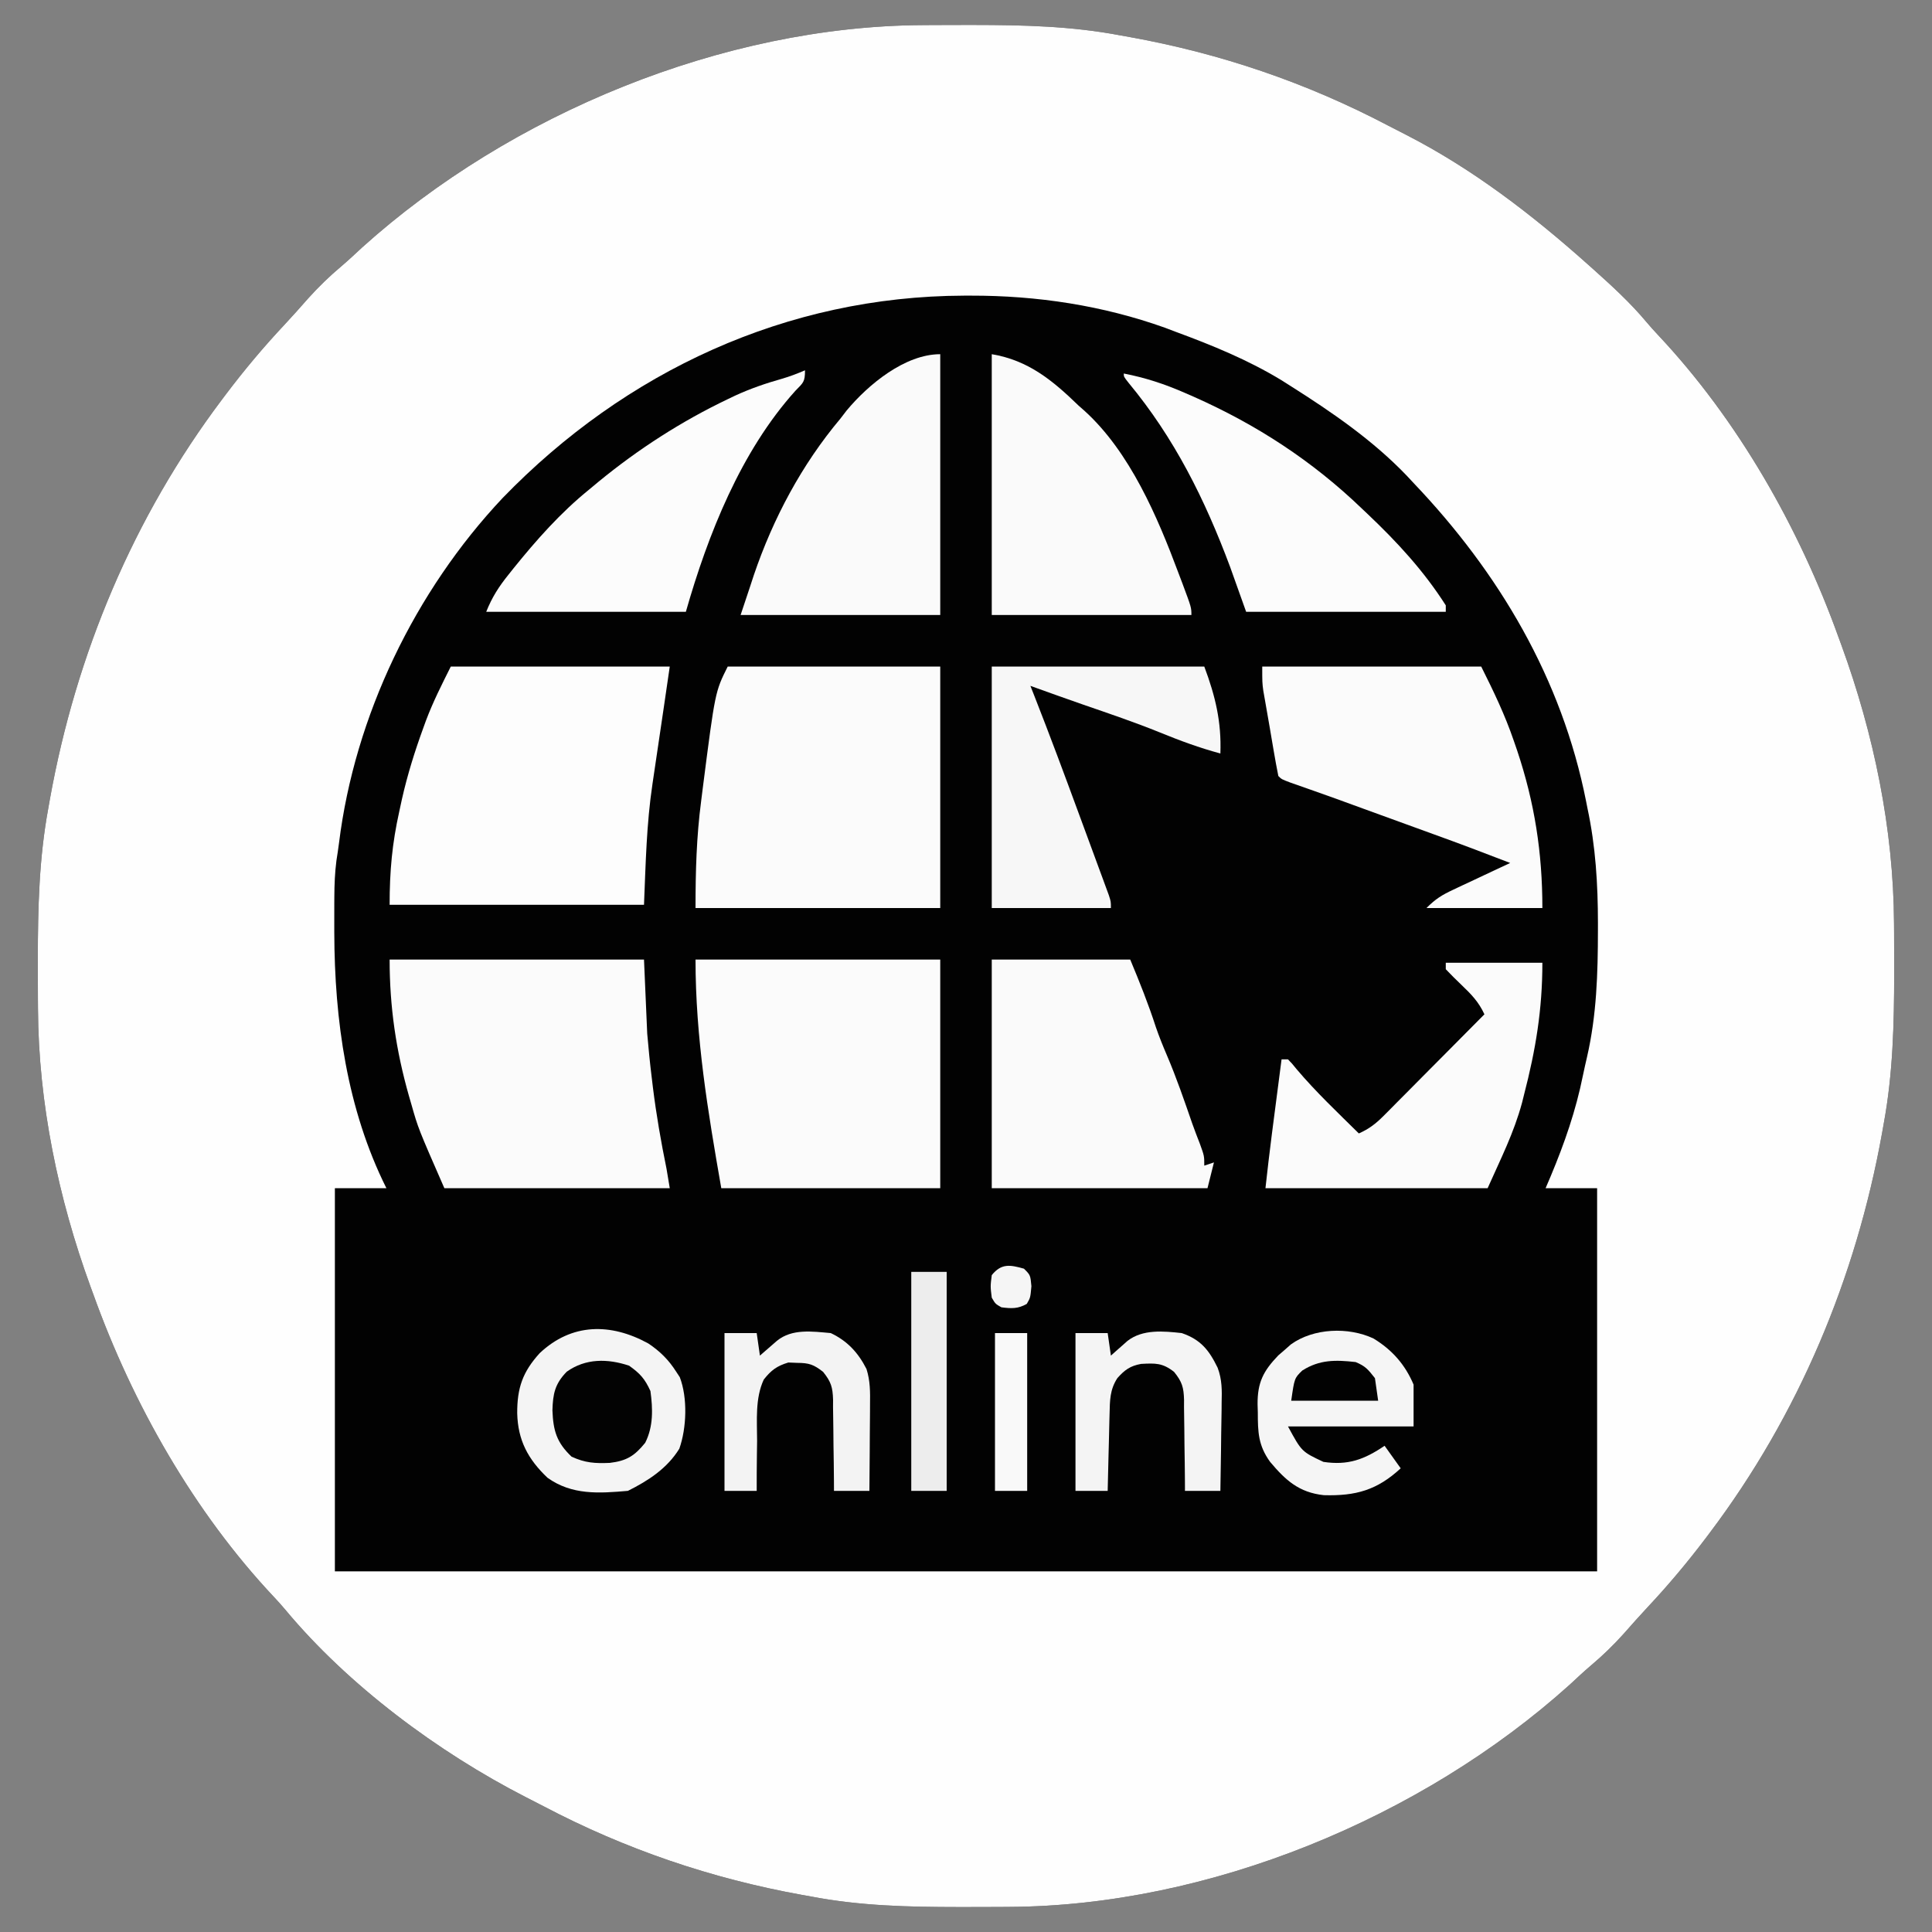 <svg xmlns="http://www.w3.org/2000/svg" width="600" height="600"><rect width="100%" height="100%" fill="#808080" stroke="none"/><path d="M0 0 C0.987 -0.007 1.973 -0.014 2.99 -0.021 C6.157 -0.039 9.325 -0.045 12.492 -0.047 C13.573 -0.048 14.654 -0.048 15.767 -0.049 C31.194 -0.034 46.174 0.298 61.367 3.203 C62.328 3.375 63.288 3.546 64.278 3.723 C92.409 8.795 119.205 17.915 144.507 31.228 C146.382 32.211 148.268 33.171 150.156 34.129 C170.705 44.666 189.179 58.87 206.367 74.203 C206.947 74.719 207.526 75.236 208.123 75.768 C213.958 80.994 219.699 86.23 224.727 92.258 C225.866 93.608 227.047 94.925 228.258 96.211 C253.141 122.66 272.146 156.168 284.367 190.203 C284.817 191.426 284.817 191.426 285.275 192.674 C295.277 220.108 301.43 249.634 301.57 278.898 C301.577 279.881 301.584 280.864 301.592 281.876 C301.609 285.027 301.615 288.177 301.617 291.328 C301.618 292.943 301.618 292.943 301.619 294.591 C301.604 310.337 301.233 325.677 298.367 341.203 C298.196 342.174 298.024 343.145 297.847 344.145 C289.741 389.107 271.899 431.669 244.367 468.203 C243.71 469.077 243.71 469.077 243.04 469.968 C237.374 477.447 231.416 484.545 224.996 491.387 C222.506 494.055 220.09 496.775 217.68 499.516 C214.457 503.104 211.121 506.342 207.434 509.445 C205.18 511.363 203.032 513.374 200.867 515.391 C154.835 556.84 88.736 584.111 26.734 584.406 C25.748 584.413 24.761 584.42 23.744 584.428 C20.577 584.445 17.41 584.451 14.242 584.453 C13.161 584.454 12.081 584.454 10.967 584.455 C-4.46 584.44 -19.44 584.108 -34.633 581.203 C-35.593 581.032 -36.554 580.86 -37.543 580.683 C-65.675 575.612 -92.471 566.491 -117.772 553.178 C-119.648 552.195 -121.534 551.235 -123.422 550.277 C-150.537 536.373 -178.464 515.638 -198.027 492.113 C-199.152 490.775 -200.321 489.472 -201.52 488.199 C-226.405 461.75 -245.411 428.239 -257.633 394.203 C-257.932 393.388 -258.232 392.572 -258.541 391.732 C-268.543 364.299 -274.695 334.772 -274.836 305.508 C-274.843 304.525 -274.85 303.543 -274.857 302.53 C-274.875 299.38 -274.881 296.229 -274.883 293.078 C-274.883 292.001 -274.884 290.925 -274.885 289.815 C-274.869 274.069 -274.499 258.729 -271.633 243.203 C-271.461 242.232 -271.29 241.261 -271.113 240.261 C-263.007 195.299 -245.165 152.737 -217.633 116.203 C-217.195 115.621 -216.757 115.038 -216.305 114.438 C-210.64 106.959 -204.681 99.861 -198.262 93.02 C-195.771 90.352 -193.355 87.631 -190.945 84.891 C-187.723 81.303 -184.387 78.064 -180.699 74.961 C-178.445 73.044 -176.298 71.033 -174.133 69.016 C-128.101 27.566 -62.002 0.296 0 0 Z " fill="#020202" transform="translate(286.633,7.797)"></path><path d="M0 0 C0.987 -0.007 1.973 -0.014 2.99 -0.021 C6.157 -0.039 9.325 -0.045 12.492 -0.047 C13.573 -0.048 14.654 -0.048 15.767 -0.049 C31.194 -0.034 46.174 0.298 61.367 3.203 C62.328 3.375 63.288 3.546 64.278 3.723 C92.409 8.795 119.205 17.915 144.507 31.228 C146.382 32.211 148.268 33.171 150.156 34.129 C170.705 44.666 189.179 58.87 206.367 74.203 C206.947 74.719 207.526 75.236 208.123 75.768 C213.958 80.994 219.699 86.23 224.727 92.258 C225.866 93.608 227.047 94.925 228.258 96.211 C253.141 122.66 272.146 156.168 284.367 190.203 C284.817 191.426 284.817 191.426 285.275 192.674 C295.277 220.108 301.43 249.634 301.57 278.898 C301.577 279.881 301.584 280.864 301.592 281.876 C301.609 285.027 301.615 288.177 301.617 291.328 C301.618 292.943 301.618 292.943 301.619 294.591 C301.604 310.337 301.233 325.677 298.367 341.203 C298.196 342.174 298.024 343.145 297.847 344.145 C289.741 389.107 271.899 431.669 244.367 468.203 C243.71 469.077 243.71 469.077 243.04 469.968 C237.374 477.447 231.416 484.545 224.996 491.387 C222.506 494.055 220.09 496.775 217.68 499.516 C214.457 503.104 211.121 506.342 207.434 509.445 C205.18 511.363 203.032 513.374 200.867 515.391 C154.835 556.84 88.736 584.111 26.734 584.406 C25.748 584.413 24.761 584.42 23.744 584.428 C20.577 584.445 17.41 584.451 14.242 584.453 C13.161 584.454 12.081 584.454 10.967 584.455 C-4.46 584.44 -19.44 584.108 -34.633 581.203 C-35.593 581.032 -36.554 580.86 -37.543 580.683 C-65.675 575.612 -92.471 566.491 -117.772 553.178 C-119.648 552.195 -121.534 551.235 -123.422 550.277 C-150.537 536.373 -178.464 515.638 -198.027 492.113 C-199.152 490.775 -200.321 489.472 -201.52 488.199 C-226.405 461.75 -245.411 428.239 -257.633 394.203 C-257.932 393.388 -258.232 392.572 -258.541 391.732 C-268.543 364.299 -274.695 334.772 -274.836 305.508 C-274.843 304.525 -274.85 303.543 -274.857 302.53 C-274.875 299.38 -274.881 296.229 -274.883 293.078 C-274.883 292.001 -274.884 290.925 -274.885 289.815 C-274.869 274.069 -274.499 258.729 -271.633 243.203 C-271.461 242.232 -271.29 241.261 -271.113 240.261 C-263.007 195.299 -245.165 152.737 -217.633 116.203 C-217.195 115.621 -216.757 115.038 -216.305 114.438 C-210.64 106.959 -204.681 99.861 -198.262 93.02 C-195.771 90.352 -193.355 87.631 -190.945 84.891 C-187.723 81.303 -184.387 78.064 -180.699 74.961 C-178.445 73.044 -176.298 71.033 -174.133 69.016 C-128.101 27.566 -62.002 0.296 0 0 Z M-130.504 146.824 C-157.791 175.792 -176.471 214.583 -181.355 254.029 C-181.588 255.853 -181.866 257.671 -182.154 259.487 C-182.64 263.261 -182.778 266.887 -182.801 270.691 C-182.805 271.387 -182.809 272.084 -182.814 272.801 C-182.824 275.039 -182.824 277.277 -182.82 279.516 C-182.819 280.281 -182.818 281.047 -182.817 281.836 C-182.745 308.941 -178.908 336.652 -166.633 361.203 C-171.913 361.203 -177.193 361.203 -182.633 361.203 C-182.633 400.473 -182.633 439.743 -182.633 480.203 C-53.273 480.203 76.087 480.203 209.367 480.203 C209.367 440.933 209.367 401.663 209.367 361.203 C204.087 361.203 198.807 361.203 193.367 361.203 C193.898 359.957 194.429 358.71 194.977 357.426 C199.282 347.125 202.767 337.106 204.966 326.16 C205.357 324.252 205.795 322.354 206.234 320.457 C209.228 307.441 209.605 294.506 209.617 281.203 C209.618 280.431 209.619 279.659 209.62 278.863 C209.61 266.731 208.914 255.097 206.367 243.203 C206.158 242.144 206.158 242.144 205.945 241.063 C198.419 202.997 178.905 170.054 152.367 142.203 C151.641 141.425 150.916 140.646 150.168 139.844 C139.678 128.908 127.119 120.28 114.367 112.203 C113.36 111.565 112.354 110.927 111.316 110.27 C100.93 103.959 89.743 99.395 78.367 95.203 C77.317 94.804 76.266 94.404 75.184 93.992 C55.786 87.053 35.394 83.979 14.867 84.016 C14.147 84.017 13.426 84.018 12.684 84.019 C-42.317 84.205 -92.424 107.511 -130.504 146.824 Z " fill="#FEFEFE" transform="translate(286.633,7.797)"></path><path d="M0 0 C22.44 0 44.88 0 68 0 C67.379 4.345 66.752 8.687 66.098 13.027 C65.208 18.953 64.333 24.881 63.467 30.811 C63.193 32.685 62.916 34.559 62.635 36.432 C60.758 48.994 60.534 61.174 60 74 C33.93 74 7.86 74 -19 74 C-19 63.534 -18.218 54.961 -16 45 C-15.722 43.711 -15.443 42.422 -15.156 41.094 C-13.454 33.588 -11.198 26.355 -8.562 19.125 C-8.286 18.365 -8.01 17.604 -7.726 16.821 C-5.51 10.932 -2.851 5.702 0 0 Z " fill="#FDFDFD" transform="translate(140,207)"></path><path d="M0 0 C21.78 0 43.56 0 66 0 C66 24.75 66 49.5 66 75 C40.92 75 15.84 75 -10 75 C-10 63.608 -9.712 52.944 -8.25 41.75 C-8.069 40.314 -7.888 38.877 -7.708 37.441 C-3.908 7.816 -3.908 7.816 0 0 Z " fill="#FBFBFB" transform="translate(226,207)"></path><path d="M0 0 C26.07 0 52.14 0 79 0 C79.495 11.385 79.495 11.385 80 23 C80.397 27.508 80.815 31.955 81.375 36.438 C81.504 37.518 81.634 38.599 81.767 39.712 C82.822 48.227 84.282 56.596 86 65 C86.33 66.98 86.66 68.96 87 71 C63.9 71 40.8 71 17 71 C8.865 52.405 8.865 52.405 6.75 44.938 C6.507 44.102 6.264 43.266 6.013 42.405 C1.994 28.285 0 14.715 0 0 Z " fill="#FBFBFB" transform="translate(121,298)"></path><path d="M0 0 C25.08 0 50.16 0 76 0 C76 23.43 76 46.86 76 71 C53.56 71 31.12 71 8 71 C3.837 47.2 0 24.208 0 0 Z " fill="#FBFBFB" transform="translate(216,298)"></path><path d="M0 0 C14.19 0 28.38 0 43 0 C45.962 7.108 48.632 13.769 50.977 21.02 C51.991 23.974 53.145 26.817 54.375 29.688 C57.35 36.657 59.8 43.792 62.271 50.951 C63.033 53.094 63.854 55.209 64.68 57.328 C66 61 66 61 66 64 C66.99 63.67 67.98 63.34 69 63 C68.34 65.64 67.68 68.28 67 71 C44.89 71 22.78 71 0 71 C0 47.57 0 24.14 0 0 Z " fill="#FAFAFA" transform="translate(308,298)"></path><path d="M0 0 C22.44 0 44.88 0 68 0 C71.874 7.749 75.353 14.956 78.125 23.062 C78.464 24.046 78.803 25.03 79.153 26.043 C84.6 42.304 87 57.836 87 75 C75.12 75 63.24 75 51 75 C53.858 72.142 55.74 70.984 59.324 69.301 C60.352 68.814 61.38 68.328 62.439 67.826 C64.047 67.077 64.047 67.077 65.688 66.312 C66.771 65.801 67.854 65.29 68.971 64.764 C71.644 63.503 74.321 62.249 77 61 C69.03 57.913 61.042 54.896 53 52 C51.166 51.334 49.333 50.667 47.5 50 C46.593 49.67 45.685 49.34 44.75 49 C42 48 39.25 47 36.5 46 C35.589 45.669 34.677 45.337 33.738 44.996 C31.944 44.343 30.149 43.69 28.355 43.035 C27.475 42.714 26.595 42.393 25.688 42.062 C24.351 41.575 24.351 41.575 22.988 41.078 C20.739 40.267 18.486 39.466 16.23 38.672 C15.591 38.446 14.951 38.221 14.292 37.988 C12.453 37.34 10.613 36.695 8.773 36.051 C6 35 6 35 5 34 C4.476 31.398 4.002 28.804 3.562 26.188 C3.431 25.421 3.3 24.654 3.165 23.864 C2.899 22.309 2.635 20.754 2.373 19.199 C2.044 17.257 1.702 15.318 1.359 13.379 C1.179 12.346 0.998 11.314 0.812 10.25 C0.654 9.348 0.495 8.445 0.332 7.516 C0 5 0 5 0 0 Z " fill="#FBFBFB" transform="translate(392,207)"></path><path d="M0 0 C0 26.73 0 53.46 0 81 C-20.46 81 -40.92 81 -62 81 C-61.01 78.03 -60.02 75.06 -59 72 C-58.635 70.885 -58.27 69.77 -57.895 68.621 C-51.9 50.983 -42.993 34.268 -31 20 C-30.047 18.759 -30.047 18.759 -29.074 17.492 C-22.335 9.395 -10.945 0 0 0 Z " fill="#FAFAFA" transform="translate(292,110)"></path><path d="M0 0 C11.348 1.891 18.91 8.148 27 16 C27.603 16.53 28.207 17.06 28.828 17.605 C42.918 30.411 51.469 50.512 58 68 C58.415 69.094 58.83 70.189 59.258 71.316 C62 78.67 62 78.67 62 81 C41.54 81 21.08 81 0 81 C0 54.27 0 27.54 0 0 Z " fill="#FAFAFA" transform="translate(308,110)"></path><path d="M0 0 C9.9 0 19.8 0 30 0 C30 14.544 27.922 27.017 24.312 40.938 C24.105 41.77 23.898 42.602 23.685 43.459 C21.113 52.941 17.127 60.714 13 70 C-9.77 70 -32.54 70 -56 70 C-55.382 64.435 -54.747 58.89 -54.027 53.34 C-53.94 52.665 -53.853 51.989 -53.763 51.293 C-53.488 49.175 -53.213 47.056 -52.938 44.938 C-52.749 43.485 -52.561 42.033 -52.373 40.58 C-51.916 37.053 -51.458 33.527 -51 30 C-50.34 30 -49.68 30 -49 30 C-47.801 31.223 -47.801 31.223 -46.312 33.062 C-40.332 40.129 -33.582 46.501 -27 53 C-23.863 51.609 -21.745 49.99 -19.333 47.56 C-18.282 46.509 -18.282 46.509 -17.211 45.437 C-16.093 44.304 -16.093 44.304 -14.953 43.148 C-14.182 42.374 -13.411 41.6 -12.616 40.803 C-10.156 38.332 -7.703 35.853 -5.25 33.375 C-3.582 31.697 -1.915 30.02 -0.246 28.344 C3.841 24.234 7.923 20.119 12 16 C10.225 12.156 7.948 9.808 4.875 6.875 C3.213 5.288 1.578 3.671 0 2 C0 1.34 0 0.68 0 0 Z " fill="#FBFBFB" transform="translate(449,299)"></path><path d="M0 0 C6.718 1.299 12.675 3.264 18.938 6 C20.304 6.595 20.304 6.595 21.698 7.202 C41.247 15.88 58.563 27.139 74 42 C74.56 42.529 75.121 43.059 75.698 43.604 C84.872 52.298 93.188 61.307 100 72 C100 72.66 100 73.32 100 74 C79.54 74 59.08 74 38 74 C36.35 69.38 34.7 64.76 33 60 C25.203 39.128 15.779 20.118 1.469 2.863 C0 1 0 1 0 0 Z " fill="#FCFCFC" transform="translate(349,116)"></path><path d="M0 0 C0 3.609 -0.51 3.83 -2.938 6.312 C-19.927 25.145 -30.138 50.983 -37 75 C-57.46 75 -77.92 75 -99 75 C-97.17 70.426 -95.088 67.203 -92.062 63.438 C-91.577 62.828 -91.092 62.219 -90.593 61.592 C-83.435 52.703 -75.892 44.194 -67 37 C-66.031 36.193 -65.061 35.386 -64.062 34.555 C-51.71 24.43 -38.353 15.824 -23.938 8.938 C-23.189 8.58 -22.44 8.222 -21.669 7.853 C-16.941 5.68 -12.186 4.048 -7.178 2.634 C-4.712 1.916 -2.357 1.021 0 0 Z " fill="#FCFCFC" transform="translate(250,115)"></path><path d="M0 0 C21.78 0 43.56 0 66 0 C69.447 9.191 71.369 17.217 71 27 C64.546 25.269 58.417 23.008 52.236 20.476 C44.392 17.296 36.384 14.587 28.384 11.827 C22.908 9.927 17.456 7.957 12 6 C12.396 7.004 12.792 8.007 13.199 9.041 C18.036 21.362 22.656 33.759 27.219 46.183 C28.457 49.552 29.7 52.918 30.943 56.285 C31.732 58.43 32.521 60.574 33.309 62.719 C33.68 63.724 34.052 64.729 34.435 65.764 C34.773 66.687 35.111 67.61 35.459 68.561 C35.757 69.372 36.056 70.184 36.364 71.02 C37 73 37 73 37 75 C24.79 75 12.58 75 0 75 C0 50.25 0 25.5 0 0 Z " fill="#F7F7F7" transform="translate(308,207)"></path><path d="M0 0 C3.643 2.43 6.332 5.092 8.676 8.785 C9.044 9.346 9.413 9.907 9.793 10.484 C12.247 16.881 11.925 26.251 9.648 32.691 C5.85 38.836 0.04 42.603 -6.324 45.785 C-15.288 46.562 -23.677 47.162 -31.301 41.711 C-37.393 35.913 -40.483 30.046 -40.699 21.723 C-40.738 13.828 -39.009 8.837 -33.715 3.016 C-23.764 -6.364 -11.647 -6.39 0 0 Z " fill="#F4F4F4" transform="translate(201.324,417.215)"></path><path d="M0 0 C5.765 3.515 9.812 8.089 12.438 14.312 C12.438 18.602 12.438 22.892 12.438 27.312 C-0.432 27.312 -13.303 27.312 -26.562 27.312 C-22.322 35.131 -22.322 35.131 -15.562 38.312 C-7.919 39.46 -2.875 37.582 3.438 33.312 C5.088 35.623 6.737 37.932 8.438 40.312 C1.108 47.093 -5.521 48.939 -15.445 48.652 C-23.121 47.816 -27.269 44.085 -32.117 38.312 C-35.813 33.199 -35.928 29.087 -35.938 22.938 C-35.962 22.1 -35.986 21.262 -36.012 20.398 C-36.043 13.702 -34.291 10.155 -29.598 5.266 C-28.947 4.704 -28.296 4.142 -27.625 3.562 C-26.977 2.99 -26.328 2.418 -25.66 1.828 C-18.645 -3.24 -7.789 -3.672 0 0 Z " fill="#F5F5F5" transform="translate(426.562,415.688)"></path><path d="M0 0 C3.3 0 6.6 0 10 0 C10.33 2.31 10.66 4.62 11 7 C11.471 6.578 11.941 6.157 12.426 5.723 C13.048 5.175 13.671 4.627 14.312 4.062 C14.927 3.517 15.542 2.972 16.176 2.41 C20.906 -1.246 27.342 -0.617 33 0 C38.909 2.036 41.476 5.284 44.143 10.748 C45.532 14.398 45.498 17.794 45.391 21.656 C45.385 22.444 45.379 23.232 45.373 24.043 C45.351 26.53 45.301 29.014 45.25 31.5 C45.23 33.198 45.212 34.896 45.195 36.594 C45.151 40.73 45.083 44.865 45 49 C41.37 49 37.74 49 34 49 C33.996 47.996 33.992 46.992 33.988 45.958 C33.966 42.221 33.911 38.485 33.847 34.748 C33.824 33.133 33.81 31.519 33.804 29.904 C33.795 27.577 33.754 25.252 33.707 22.926 C33.711 22.208 33.715 21.49 33.719 20.75 C33.606 16.83 33.107 15.132 30.612 12.044 C27.001 9.218 24.8 9.344 20.375 9.574 C16.988 10.181 15.267 11.449 13 14 C10.65 17.618 10.69 20.922 10.586 25.172 C10.567 25.854 10.547 26.537 10.527 27.24 C10.468 29.41 10.421 31.58 10.375 33.75 C10.337 35.225 10.298 36.701 10.258 38.176 C10.162 41.784 10.078 45.392 10 49 C6.7 49 3.4 49 0 49 C0 32.83 0 16.66 0 0 Z " fill="#F4F4F4" transform="translate(334,414)"></path><path d="M0 0 C3.3 0 6.6 0 10 0 C10.33 2.31 10.66 4.62 11 7 C11.482 6.578 11.964 6.157 12.461 5.723 C13.093 5.175 13.724 4.627 14.375 4.062 C15.315 3.245 15.315 3.245 16.273 2.41 C20.981 -1.435 27.227 -0.506 33 0 C38.165 2.447 41.503 6.065 44.097 11.151 C45.266 14.839 45.249 18.319 45.195 22.145 C45.192 22.914 45.19 23.684 45.187 24.477 C45.176 26.922 45.15 29.367 45.125 31.812 C45.115 33.476 45.106 35.139 45.098 36.803 C45.076 40.869 45.041 44.934 45 49 C41.37 49 37.74 49 34 49 C33.996 47.996 33.992 46.992 33.988 45.958 C33.966 42.221 33.911 38.485 33.847 34.748 C33.824 33.133 33.81 31.519 33.804 29.904 C33.795 27.577 33.754 25.252 33.707 22.926 C33.711 22.208 33.715 21.49 33.719 20.75 C33.606 16.839 33.108 15.134 30.624 12.051 C27.673 9.745 26.267 9.271 22.562 9.25 C21.656 9.214 20.75 9.178 19.816 9.141 C16.245 10.231 14.502 11.51 12.198 14.437 C9.483 20.246 10.111 27.14 10.125 33.438 C10.107 34.947 10.086 36.457 10.062 37.967 C10.011 41.645 9.996 45.322 10 49 C6.7 49 3.4 49 0 49 C0 32.83 0 16.66 0 0 Z " fill="#F3F3F3" transform="translate(225,414)"></path><path d="M0 0 C3.404 2.431 4.871 4.03 6.625 7.875 C7.374 13.38 7.56 18.882 5 23.938 C1.706 28.011 -0.756 29.563 -5.996 30.188 C-10.571 30.386 -13.681 30.197 -17.875 28.25 C-22.519 23.839 -23.571 20.168 -23.812 13.875 C-23.667 8.76 -23.062 5.659 -19.375 1.875 C-13.503 -2.319 -6.657 -2.219 0 0 Z " fill="#030303" transform="translate(195.375,424.125)"></path><path d="M0 0 C3.63 0 7.26 0 11 0 C11 22.44 11 44.88 11 68 C7.37 68 3.74 68 0 68 C0 45.56 0 23.12 0 0 Z " fill="#EDEDED" transform="translate(283,395)"></path><path d="M0 0 C3.3 0 6.6 0 10 0 C10 16.17 10 32.34 10 49 C6.7 49 3.4 49 0 49 C0 32.83 0 16.66 0 0 Z " fill="#F9F9F9" transform="translate(309,414)"></path><path d="M0 0 C3.069 1.279 3.85 2.269 6 5 C6.33 7.31 6.66 9.62 7 12 C-1.91 12 -10.82 12 -20 12 C-19 5 -19 5 -16.562 2.625 C-11.211 -0.769 -6.249 -0.709 0 0 Z " fill="#020202" transform="translate(421,423)"></path><path d="M0 0 C2 2 2 2 2.312 5.438 C2 9 2 9 0.875 10.938 C-1.89 12.504 -3.882 12.39 -7 12 C-8.875 10.938 -8.875 10.938 -10 9 C-10.438 5.5 -10.438 5.5 -10 2 C-7.003 -1.689 -4.341 -1.227 0 0 Z " fill="#F5F5F5" transform="translate(318,394)"></path></svg>
